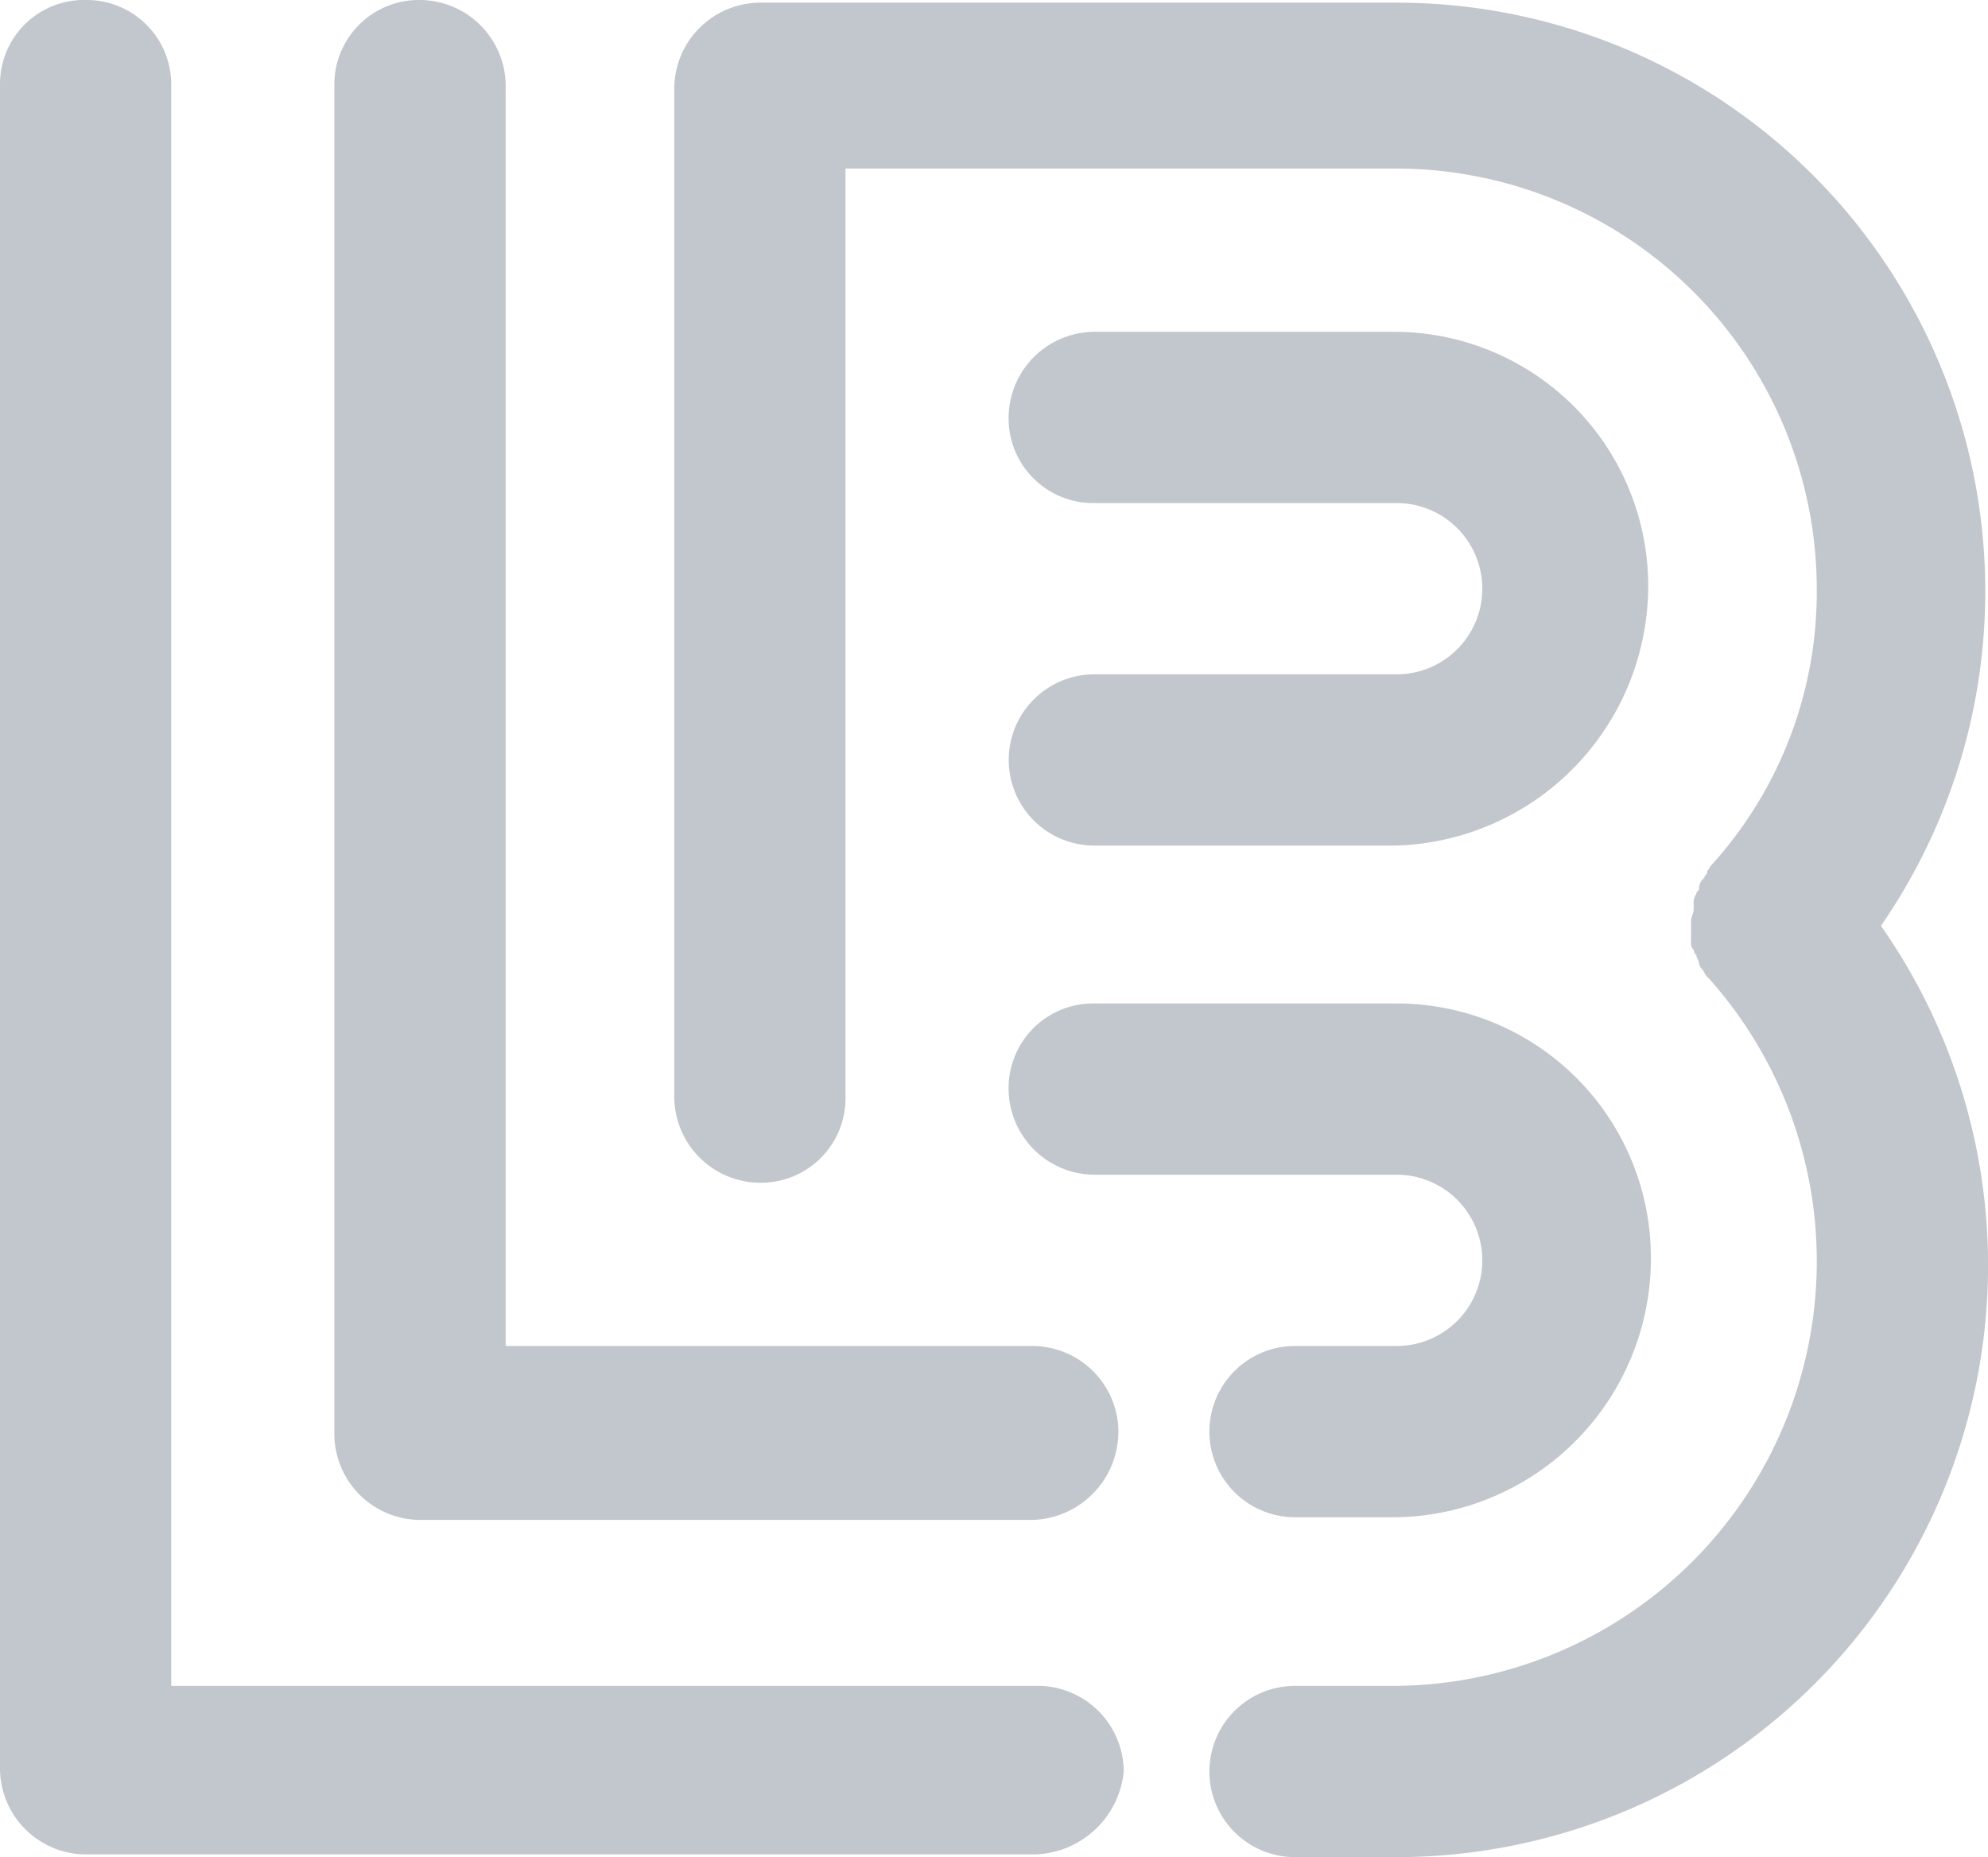<svg viewBox="-718 608.665 88 82.196" xmlns="http://www.w3.org/2000/svg"><g fill="#c2c7cd" transform="translate(-718 608.665)"><path d="m45.836 82.078h-42.046a3.816 3.816 0 0 1 -3.79-3.79v-74.616a3.717 3.717 0 0 1 3.79-3.672 3.742 3.742 0 0 1 3.79 3.79v70.826h38.374a3.816 3.816 0 0 1 3.79 3.79 4.074 4.074 0 0 1 -3.908 3.672zm3.672-18.713a3.816 3.816 0 0 0 -3.79-3.79h-23.333v-55.785a3.816 3.816 0 0 0 -3.79-3.79 3.742 3.742 0 0 0 -3.795 3.79v59.693a3.816 3.816 0 0 0 3.79 3.79h27.127a3.919 3.919 0 0 0 3.79-3.908z"/><path d="m57.178 67.136h-4.5a3.79 3.79 0 0 1 0-7.58h4.5a3.79 3.79 0 0 0 0-7.58h-13.383a3.816 3.816 0 0 1 -3.795-3.79 3.742 3.742 0 0 1 3.79-3.79h13.388a11.247 11.247 0 0 1 11.252 11.252 11.452 11.452 0 0 1 -11.252 11.488zm11.134-41.216a11.247 11.247 0 0 0 -11.252-11.252h-13.265a3.816 3.816 0 0 0 -3.795 3.79 3.742 3.742 0 0 0 3.79 3.79h13.388a3.79 3.79 0 0 1 0 7.58h-13.383a3.79 3.79 0 0 0 0 7.58h13.383a11.507 11.507 0 0 0 11.134-11.488zm10.3 15.042a26.051 26.051 0 0 0 -21.434-40.862h-28.188a3.816 3.816 0 0 0 -3.79 3.79v44.651a3.816 3.816 0 0 0 3.79 3.79 3.742 3.742 0 0 0 3.79-3.79v-41.098h24.4a18.627 18.627 0 0 1 18.593 18.595 18 18 0 0 1 -4.738 12.318c0 .118-.118.118-.118.237s-.118.118-.118.237a.615.615 0 0 0 -.237.474c0 .118-.118.118-.118.237a.712.712 0 0 0 -.118.474v.237c0 .118-.118.355-.118.474v.947a.435.435 0 0 0 .118.355.414.414 0 0 0 .118.237c0 .118.118.237.118.355a.414.414 0 0 0 .118.237c.118.118.118.237.237.355l.118.118a18.794 18.794 0 0 1 -13.857 31.27h-4.5a3.79 3.79 0 0 0 0 7.58h4.5a26.192 26.192 0 0 0 21.438-41.219z" transform="translate(4.647 .018)"/></g></svg>